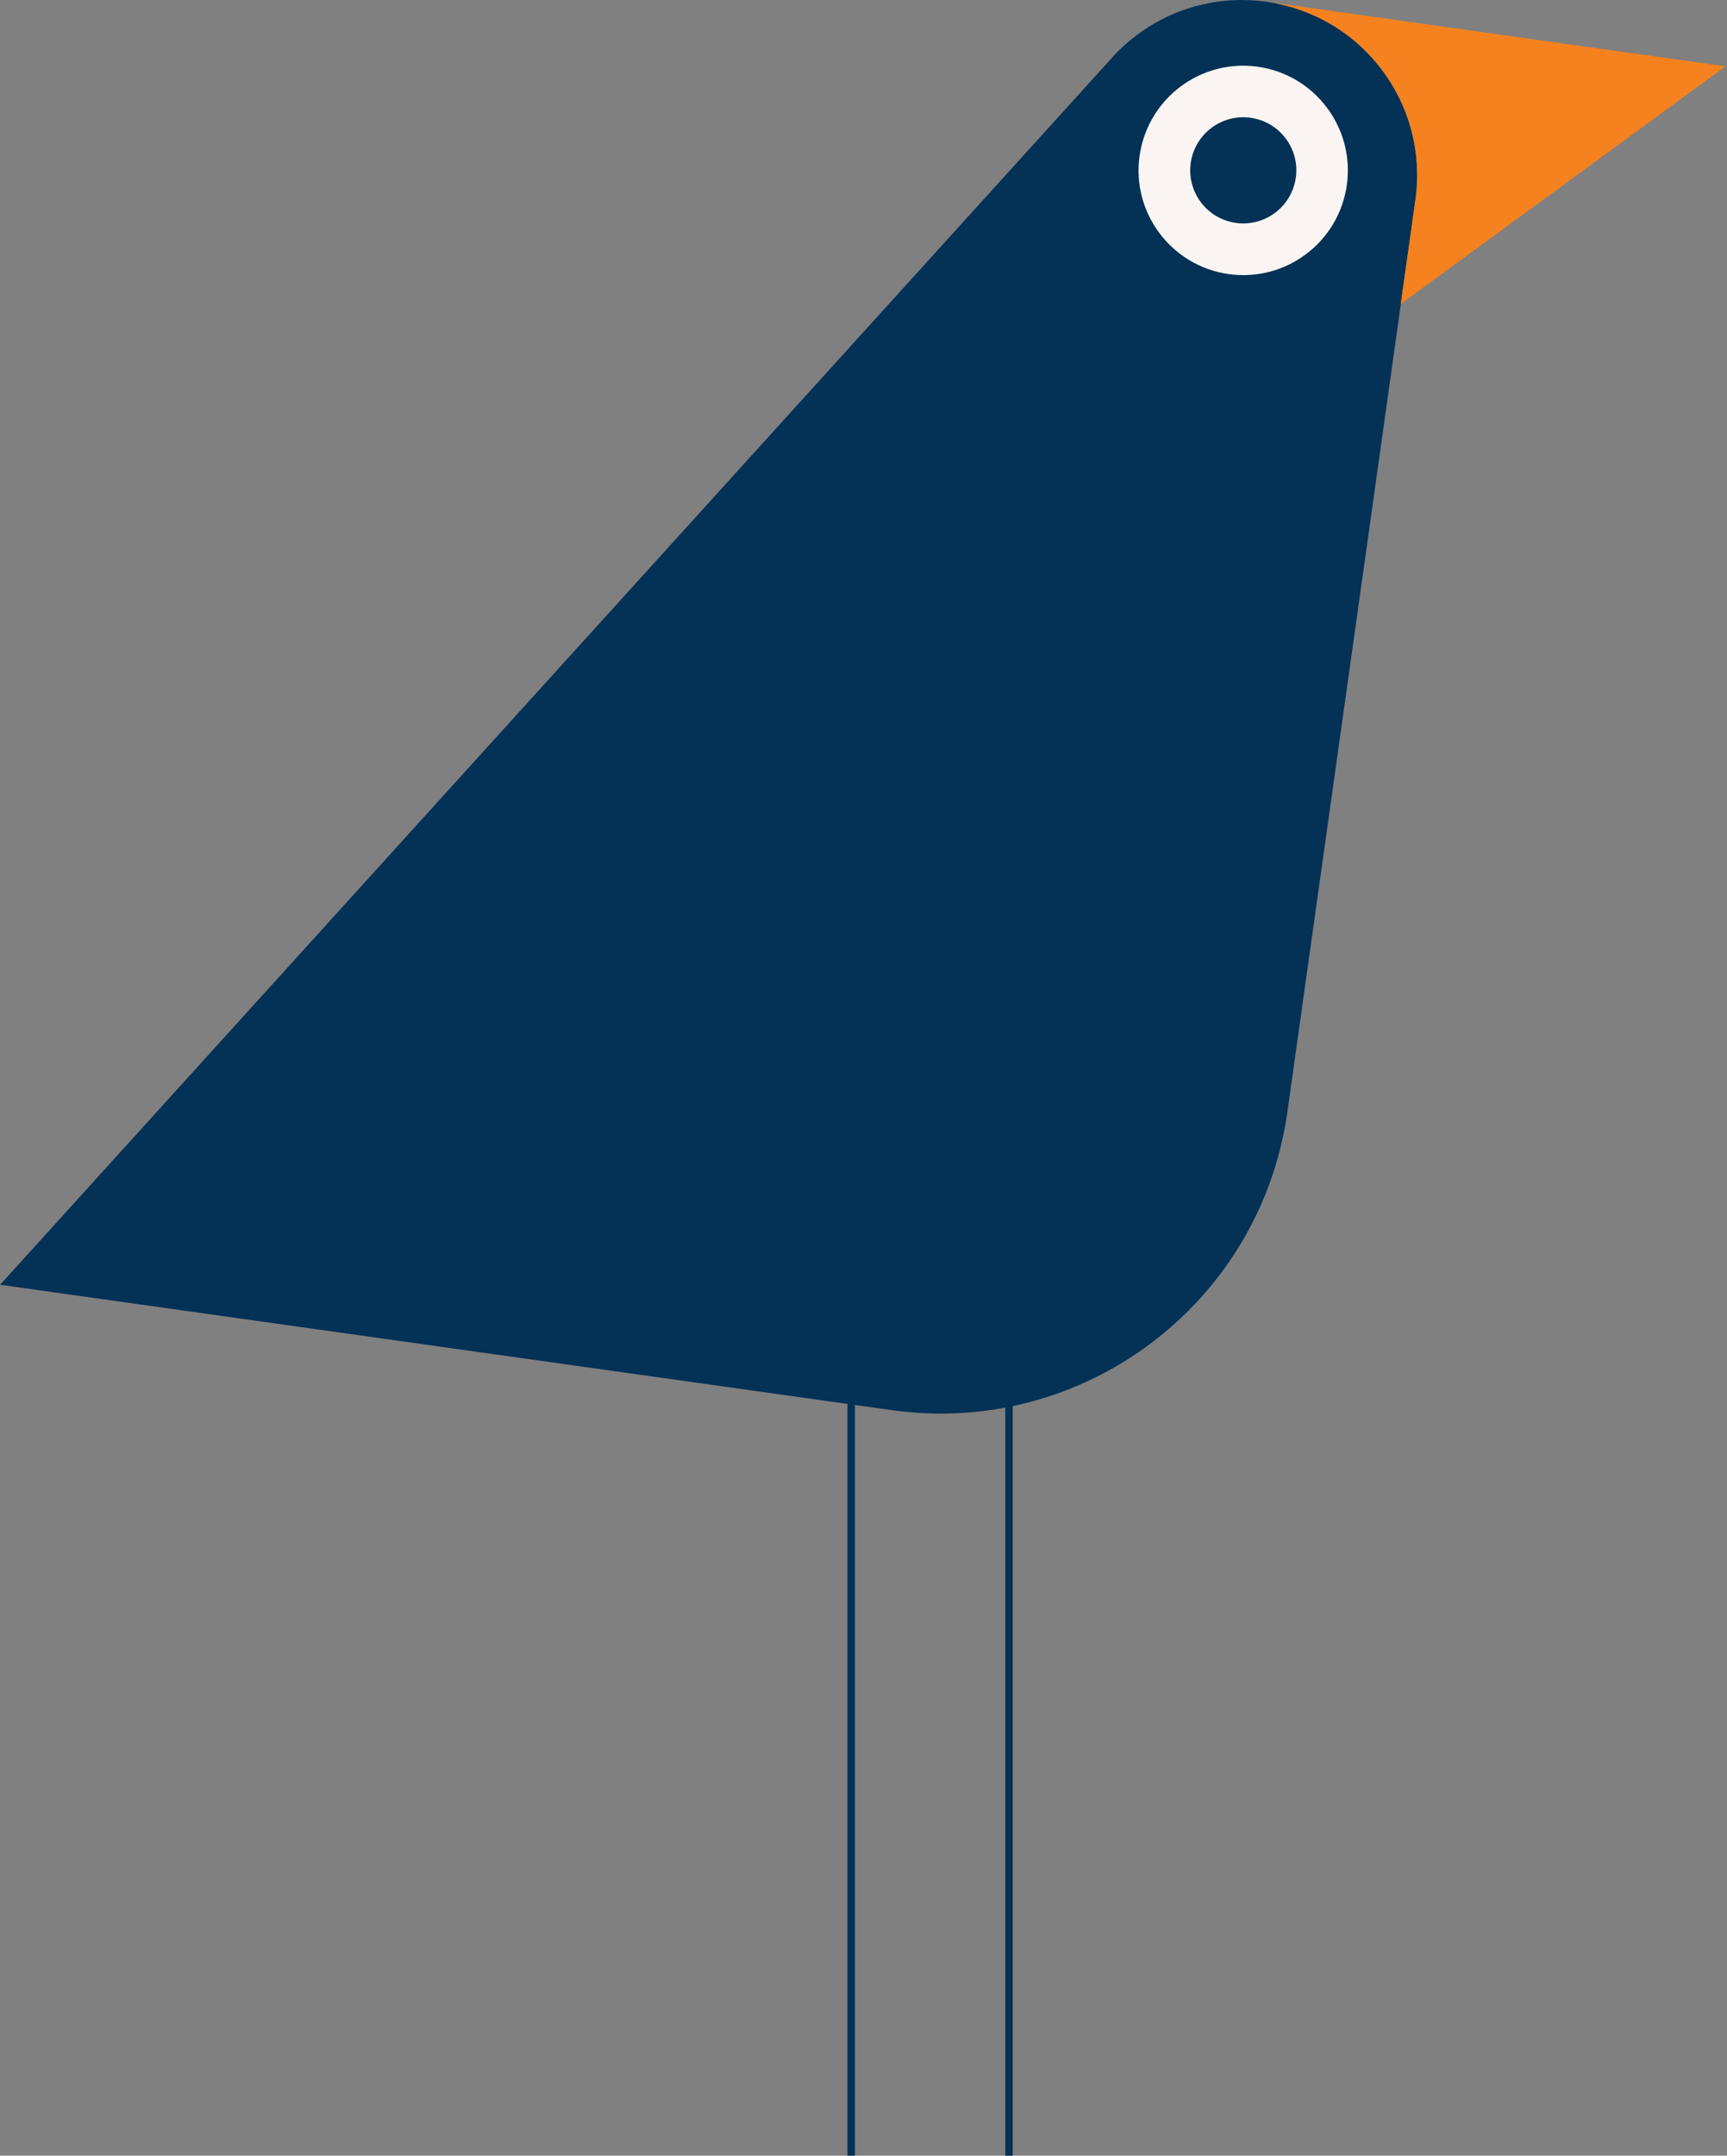 <?xml version="1.0" encoding="UTF-8"?>
<svg xmlns="http://www.w3.org/2000/svg" width="97" height="121" viewBox="0 0 97 121" fill="none">
  <rect x="0" y="0" width="97" height="121" fill="#808080" stroke="none"/>
  <path d="M56.88 121H56.463V60.823H56.88V121ZM48.017 121H47.599V60.823H48.017V121Z" fill="#043156"></path>
  <path d="M-2.28882e-05 72.121L62.317 3.396C62.762 2.883 63.268 2.405 63.835 1.981C68.178 -1.288 74.347 -0.42 77.616 3.916C79.251 6.084 79.852 8.71 79.504 11.206L72.309 62.403C70.797 73.168 60.847 80.663 50.082 79.152L0.007 72.115L-2.28882e-05 72.121Z" fill="#043156"></path>
  <path d="M79.504 11.213C79.852 8.717 79.251 6.091 77.616 3.923C75.981 1.755 73.622 0.449 71.126 0.1L96.916 3.724L78.676 17.061L79.497 11.213H79.504Z" fill="#F5821E"></path>
  <path d="M64.006 8.745C63.555 11.959 65.791 14.927 69.006 15.385C72.22 15.837 75.195 13.6 75.646 10.386C76.098 7.172 73.862 4.203 70.647 3.745C67.433 3.294 64.465 5.53 64.006 8.745Z" fill="#FAF5F2"></path>
  <path d="M66.879 9.148C66.653 10.775 67.781 12.28 69.416 12.512C71.043 12.738 72.548 11.61 72.781 9.975C73.013 8.348 71.878 6.843 70.243 6.61C68.616 6.385 67.111 7.513 66.879 9.148Z" fill="#043156"></path>
</svg>
